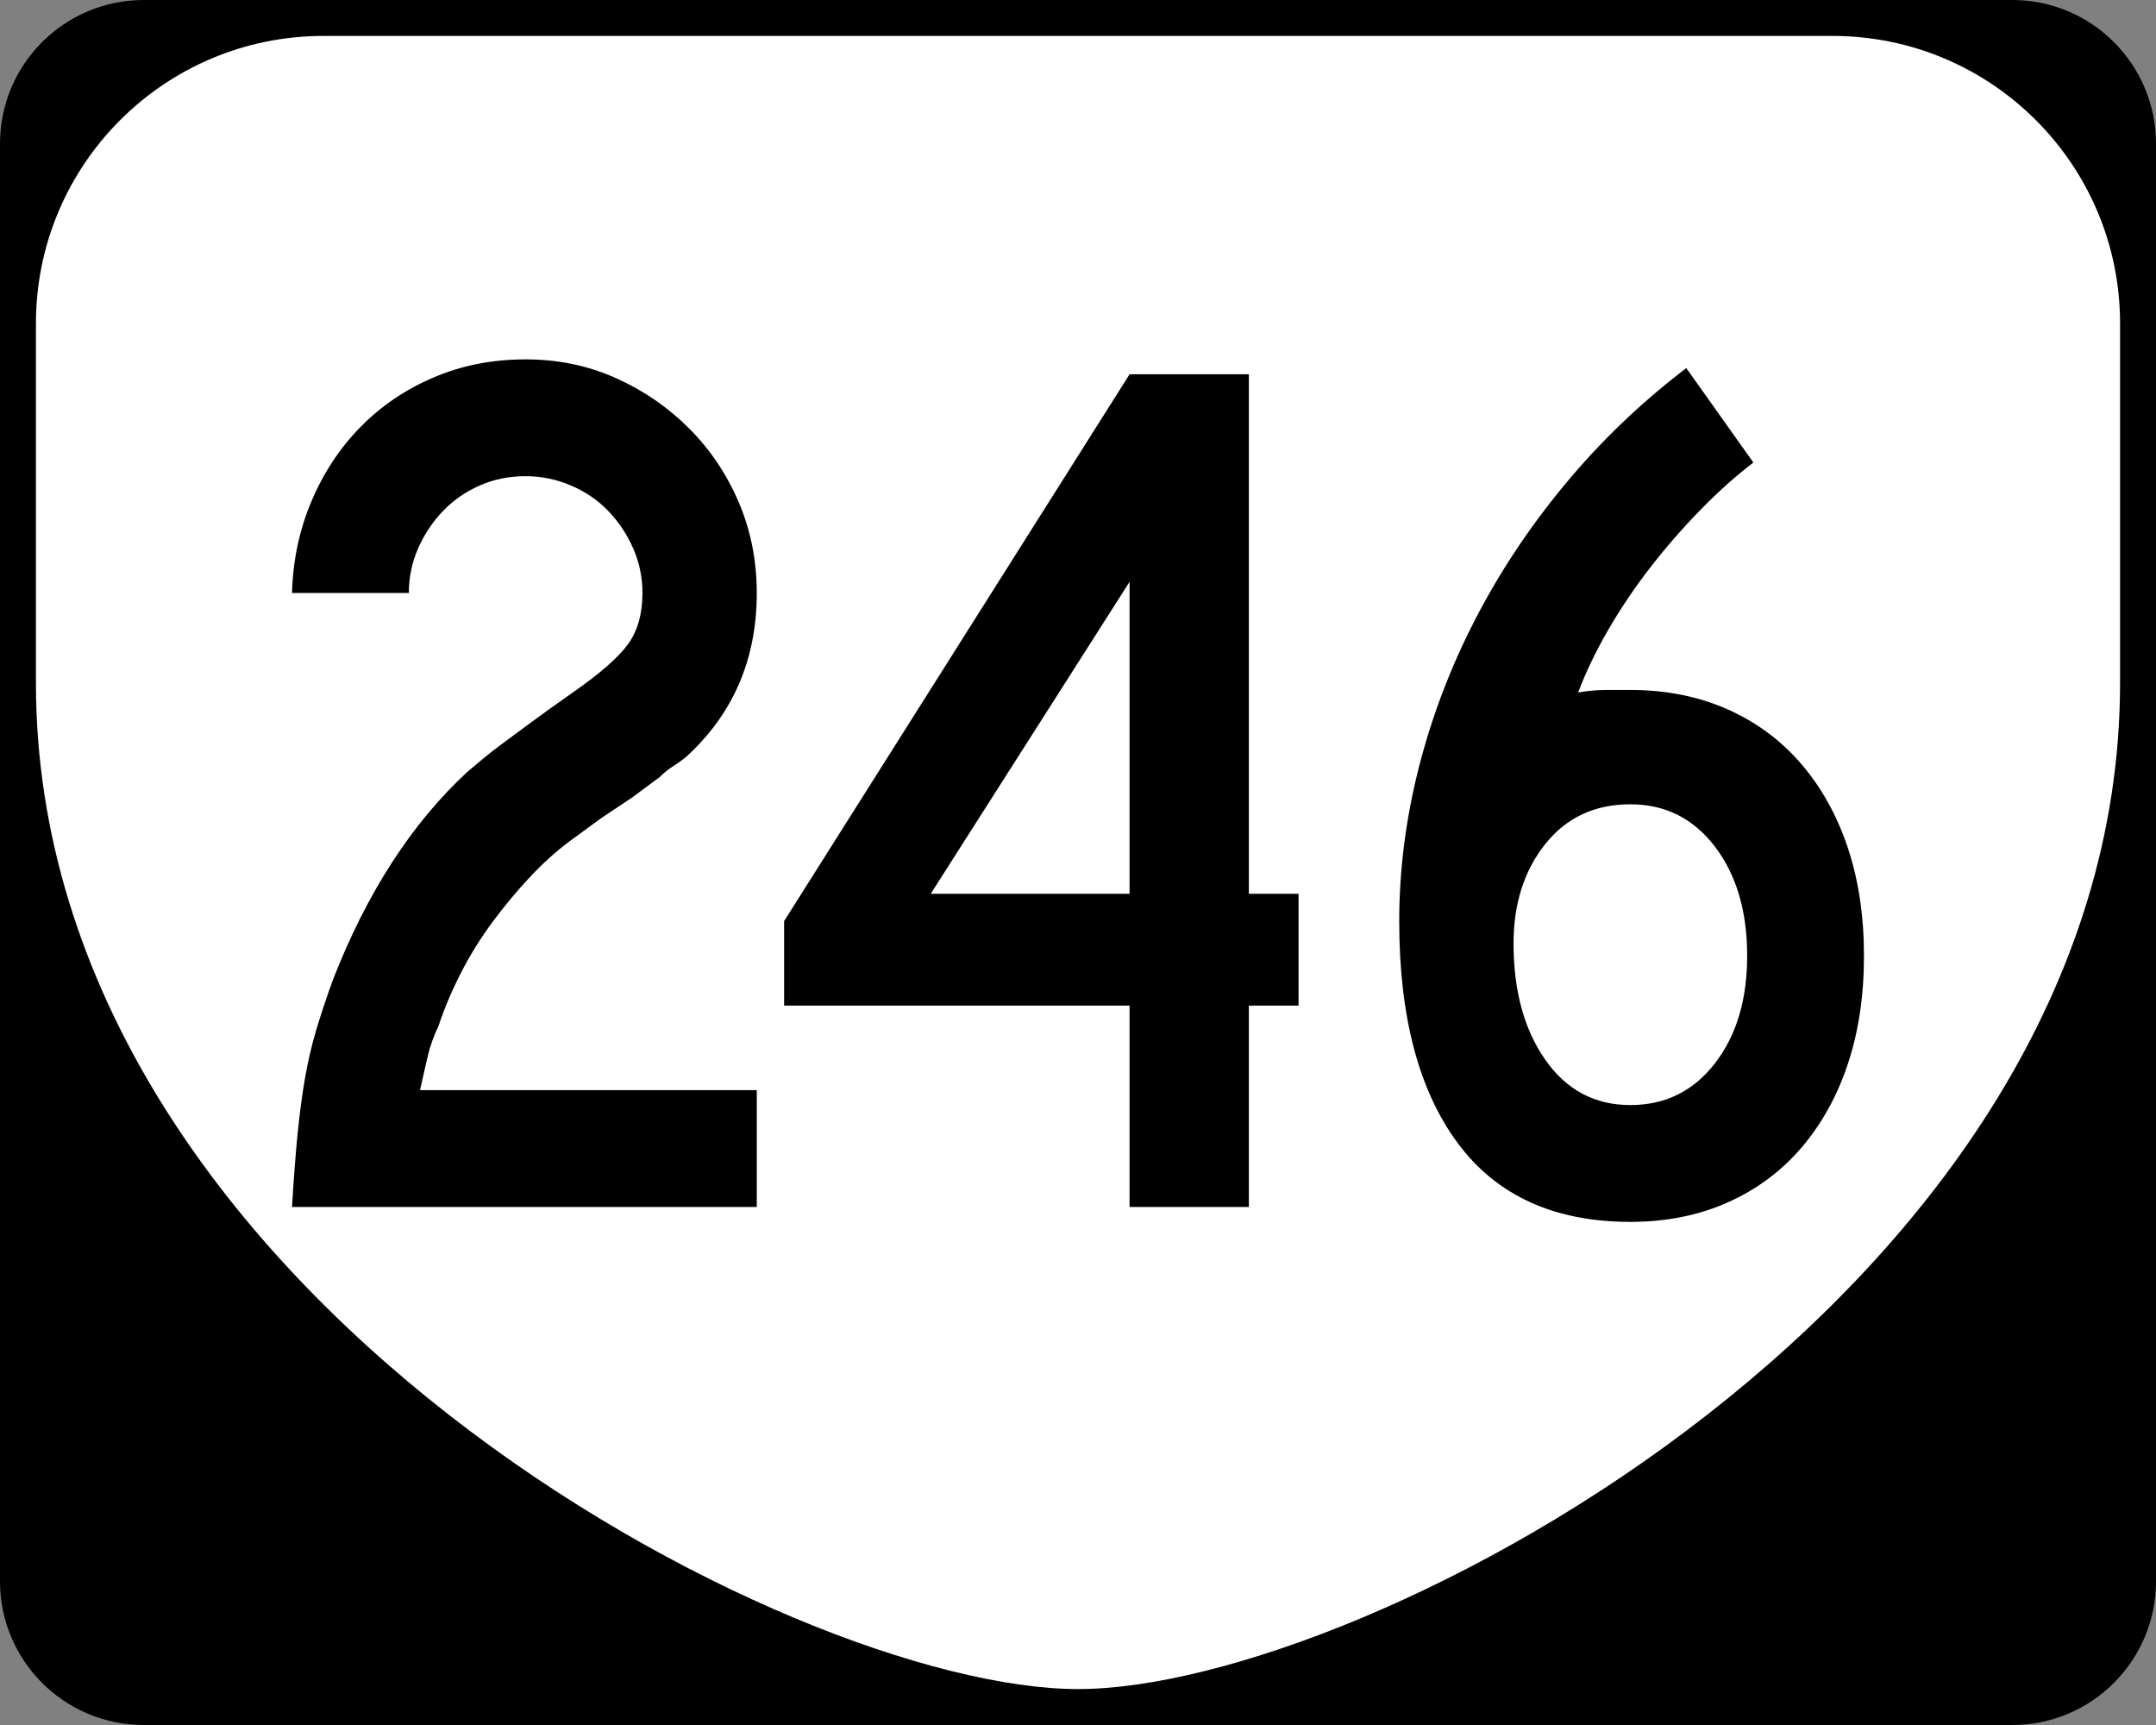 <?xml version="1.0" encoding="utf-8"?>
<!-- Generator: Adobe Illustrator 12.0.0, SVG Export Plug-In . SVG Version: 6.00 Build 51448)  -->
<!DOCTYPE svg PUBLIC "-//W3C//DTD SVG 1.1//EN" "http://www.w3.org/Graphics/SVG/1.1/DTD/svg11.dtd">
<svg  version="1.1" id="Layer_1" xmlns="http://www.w3.org/2000/svg" xmlns:xlink="http://www.w3.org/1999/xlink" width="480" height="384" viewBox="0 0 480 384"
	 overflow="visible" enable-background="new 0 0 480 384" xml:space="preserve">
<rect x="0" y="0" width="480" height="384" fill="#808080" stroke="none"/>
<g>
	<g>
		<path d="M0,32C0,14.327,14.327,0,32,0h416c17.674,0,32,14.327,32,32v320c0,17.674-14.326,32-32,32H32
			c-17.673,0-32-14.326-32-32V32L0,32z"/>
		<path d="M240,192"/>
	</g>
	<path fill-rule="evenodd" clip-rule="evenodd" fill="#FFFFFF" d="M8,72C8,36.653,36.653,8,72,8h336
		c35.347,0,64,28.653,64,64v80c0,136-168,224-232,224S8,288,8,152V72z"/>
</g>
<g>
	<path fill-rule="evenodd" clip-rule="evenodd" d="M65.015,268.68
		c0.369-6.271,0.784-11.711,1.245-16.322c0.461-4.611,1.015-8.761,1.66-12.449
		c0.646-3.689,1.476-7.24,2.49-10.652c1.014-3.412,2.259-7.146,3.734-11.204
		c7.562-19.366,17.521-34.767,29.879-46.202c1.107-0.922,2.26-1.89,3.459-2.905
		c1.198-1.015,2.674-2.167,4.426-3.458c1.752-1.291,3.874-2.859,6.363-4.703
		c2.49-1.845,5.579-4.058,9.268-6.64c6.086-4.242,10.19-7.838,12.311-10.79
		s3.182-6.732,3.182-11.343c0-3.504-0.691-6.824-2.075-9.96
		c-1.383-3.135-3.228-5.902-5.533-8.3c-2.305-2.397-5.072-4.288-8.3-5.671
		c-3.227-1.384-6.593-2.075-10.098-2.075c-3.688,0-7.101,0.691-10.236,2.075
		c-3.135,1.383-5.855,3.273-8.161,5.671c-2.306,2.398-4.15,5.165-5.533,8.3
		c-1.383,3.136-2.075,6.456-2.075,9.96H65.015
		c0.184-7.193,1.614-13.972,4.288-20.334S75.62,99.781,80.231,95.078
		c4.61-4.703,10.052-8.393,16.323-11.066C102.825,81.337,109.649,80,117.026,80
		c7.193,0,13.879,1.383,20.058,4.15c6.179,2.767,11.62,6.501,16.323,11.205
		s8.392,10.19,11.066,16.461c2.674,6.271,4.011,13.003,4.011,20.196
		c0,14.755-5.256,26.928-15.769,36.519c-0.922,0.737-1.89,1.43-2.905,2.075
		s-1.983,1.429-2.905,2.352l-6.363,4.703l-6.64,4.426l-7.193,5.256
		c-2.951,2.213-5.856,4.842-8.714,7.885c-2.859,3.044-5.625,6.363-8.3,9.96
		c-2.675,3.597-5.026,7.377-7.055,11.343c-2.029,3.966-3.689,7.885-4.98,11.758
		c-1.106,2.397-1.891,4.564-2.352,6.501c-0.461,1.938-1.061,4.565-1.798,7.885
		h74.974v26.006H65.015z"/>
	<path fill-rule="evenodd" clip-rule="evenodd" d="M278.039,223.861v44.818h-26.559v-44.818h-76.911
		v-18.812l76.911-121.729h26.559v115.643h11.066v24.898H278.039z M251.48,129.521
		l-44.266,69.441h44.266V129.521z"/>
	<path fill-rule="evenodd" clip-rule="evenodd" d="M414.984,212.795c0,8.854-1.198,16.877-3.596,24.069
		c-2.398,7.193-5.856,13.418-10.375,18.675c-4.519,5.256-10.006,9.313-16.461,12.173
		C378.098,270.57,370.904,272,362.974,272c-16.969,0-29.787-5.855-38.456-17.567
		c-8.668-11.712-13.002-28.173-13.002-49.384c0-11.25,1.429-22.547,4.287-33.891
		c2.859-11.343,7.01-22.316,12.45-32.922s12.127-20.703,20.058-30.294
		s16.969-18.26,27.112-26.006l14.939,21.026
		c-3.873,2.951-7.792,6.455-11.758,10.513s-7.7,8.346-11.204,12.864
		c-3.505,4.519-6.641,9.176-9.407,13.972c-2.767,4.795-4.979,9.406-6.64,13.833
		c2.214-0.369,4.289-0.553,6.225-0.553c1.938,0,3.735,0,5.396,0
		c7.931,0,15.124,1.43,21.579,4.288c6.455,2.859,11.942,6.917,16.461,12.173
		c4.519,5.257,7.977,11.481,10.375,18.675
		C413.786,195.92,414.984,203.942,414.984,212.795z M388.979,212.795
		c0-9.959-2.397-18.074-7.192-24.346c-4.796-6.271-11.066-9.406-18.812-9.406
		c-7.931,0-14.248,2.951-18.951,8.854s-7.055,13.279-7.055,22.133
		c0,10.513,2.352,19.135,7.055,25.867c4.703,6.731,11.021,10.098,18.951,10.098
		c7.746,0,14.017-3.089,18.812-9.268C386.581,230.548,388.979,222.57,388.979,212.795z"
		/>
</g>
</svg>
